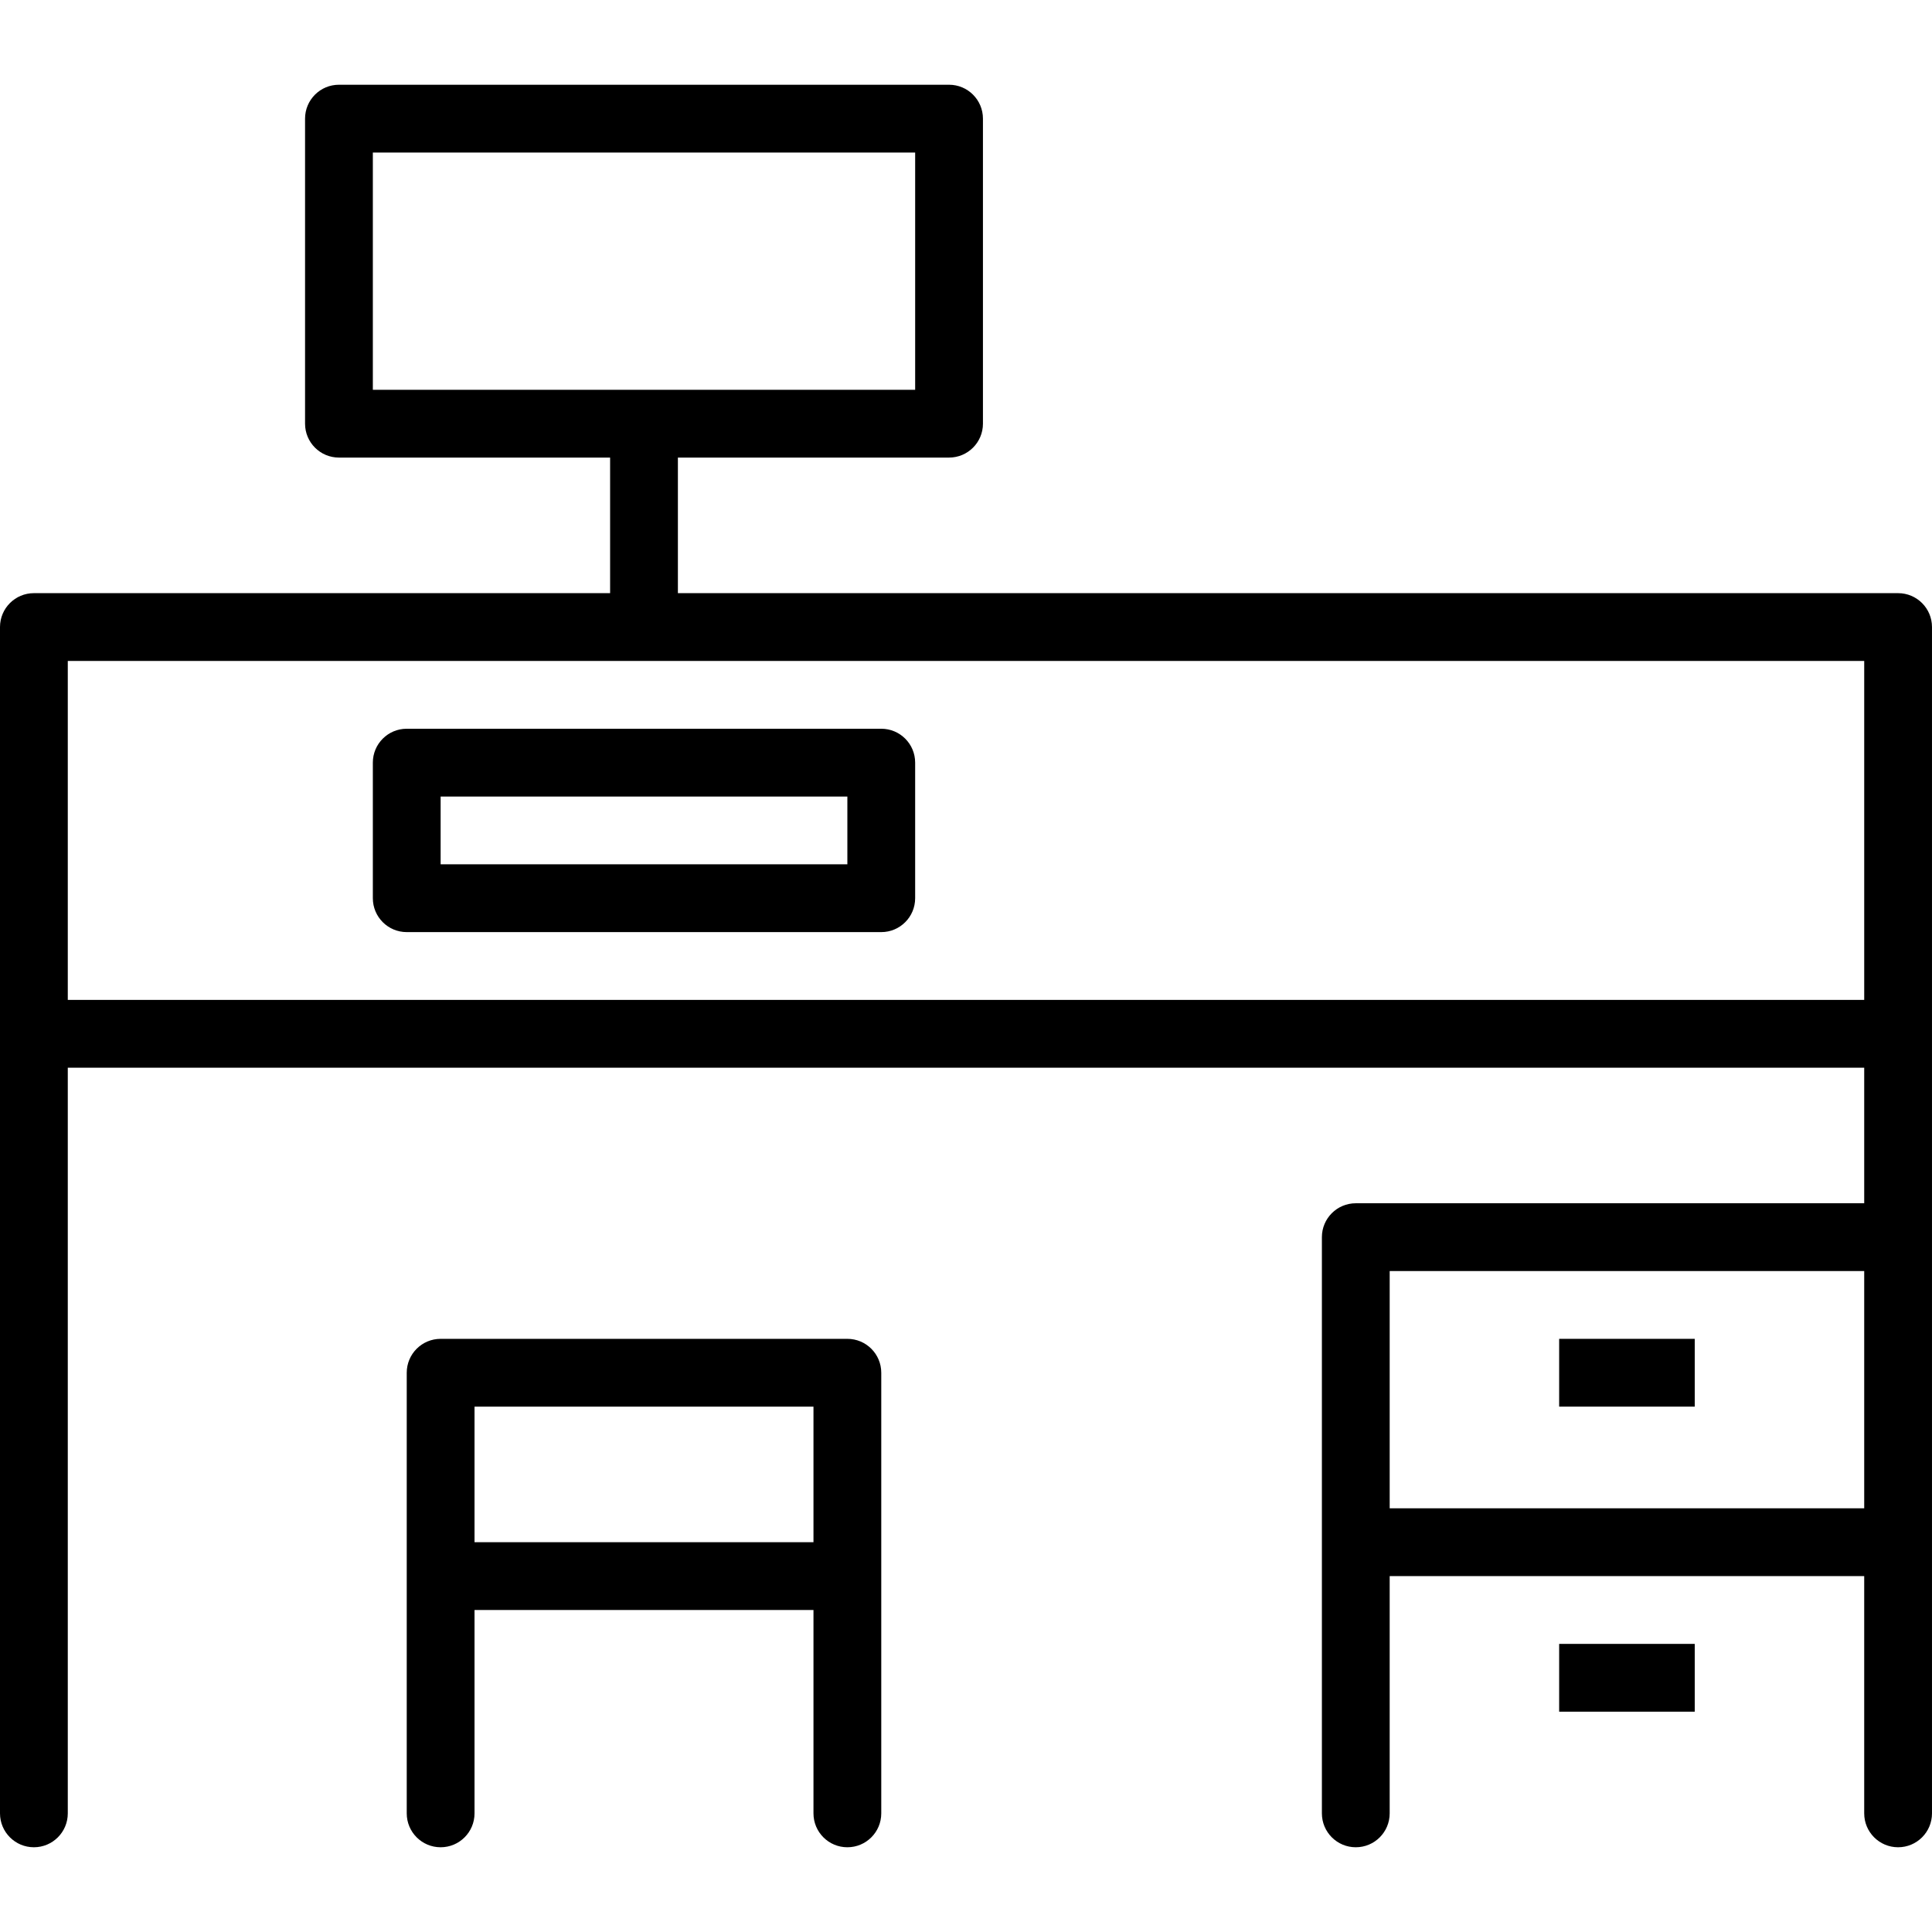 <?xml version="1.0" encoding="iso-8859-1"?>
<!-- Uploaded to: SVG Repo, www.svgrepo.com, Generator: SVG Repo Mixer Tools -->
<svg fill="#000000" version="1.1" id="Layer_1" xmlns="http://www.w3.org/2000/svg" xmlns:xlink="http://www.w3.org/1999/xlink" 
	 viewBox="0 0 512 512" xml:space="preserve">
<g>
	<g>
		<path d="M224.561,354.807H116.772c-4.961,0-8.982,4.018-8.982,8.982v44.912v17.965v53.895c0,4.965,4.022,8.982,8.982,8.982
			s8.982-4.018,8.982-8.982v-53.895h89.825v53.895c0,4.965,4.022,8.982,8.982,8.982s8.982-4.018,8.982-8.982v-53.895v-17.965
			v-44.912C233.544,358.825,229.522,354.807,224.561,354.807z M215.579,408.702h-89.825v-35.93h89.825V408.702z"/>
	</g>
</g>
<g>
	<g>
		<path d="M503.018,157.193H179.649v-35.93h71.86c4.961,0,8.982-4.018,8.982-8.982V31.439c0-4.965-4.022-8.982-8.982-8.982H89.825
			c-4.961,0-8.982,4.018-8.982,8.982v80.842c0,4.965,4.022,8.982,8.982,8.982h71.86v35.93H8.982c-4.961,0-8.982,4.018-8.982,8.982
			v107.789v206.596c0,4.965,4.022,8.982,8.982,8.982c4.961,0,8.982-4.018,8.982-8.982V282.947h476.07v35.93H359.298
			c-4.961,0-8.982,4.018-8.982,8.982v71.86v17.965v62.877c0,4.965,4.022,8.982,8.982,8.982c4.961,0,8.982-4.018,8.982-8.982v-62.877
			h125.754v62.877c0,4.965,4.022,8.982,8.982,8.982c4.961,0,8.982-4.018,8.982-8.982v-62.877v-17.965v-71.86v-53.895V166.175
			C512,161.211,507.978,157.193,503.018,157.193z M494.035,399.719H368.281v-62.877h125.754V399.719z M98.807,103.298V40.421
			h143.719v62.877h-62.877h-17.965H98.807z M494.035,264.982H17.965v-89.825h476.07V264.982z"/>
	</g>
</g>
<g>
	<g>
		<path d="M233.544,193.123H107.789c-4.961,0-8.982,4.018-8.982,8.982v35.93c0,4.965,4.022,8.982,8.982,8.982h125.754
			c4.961,0,8.982-4.018,8.982-8.982v-35.93C242.526,197.14,238.504,193.123,233.544,193.123z M224.561,229.053H116.772v-17.965
			h107.789V229.053z"/>
	</g>
</g>
<g>
	<g>
		<rect x="413.193" y="354.807" width="35.93" height="17.965"/>
	</g>
</g>
<g>
	<g>
		<rect x="413.193" y="435.649" width="35.93" height="17.965"/>
	</g>
</g>
</svg>